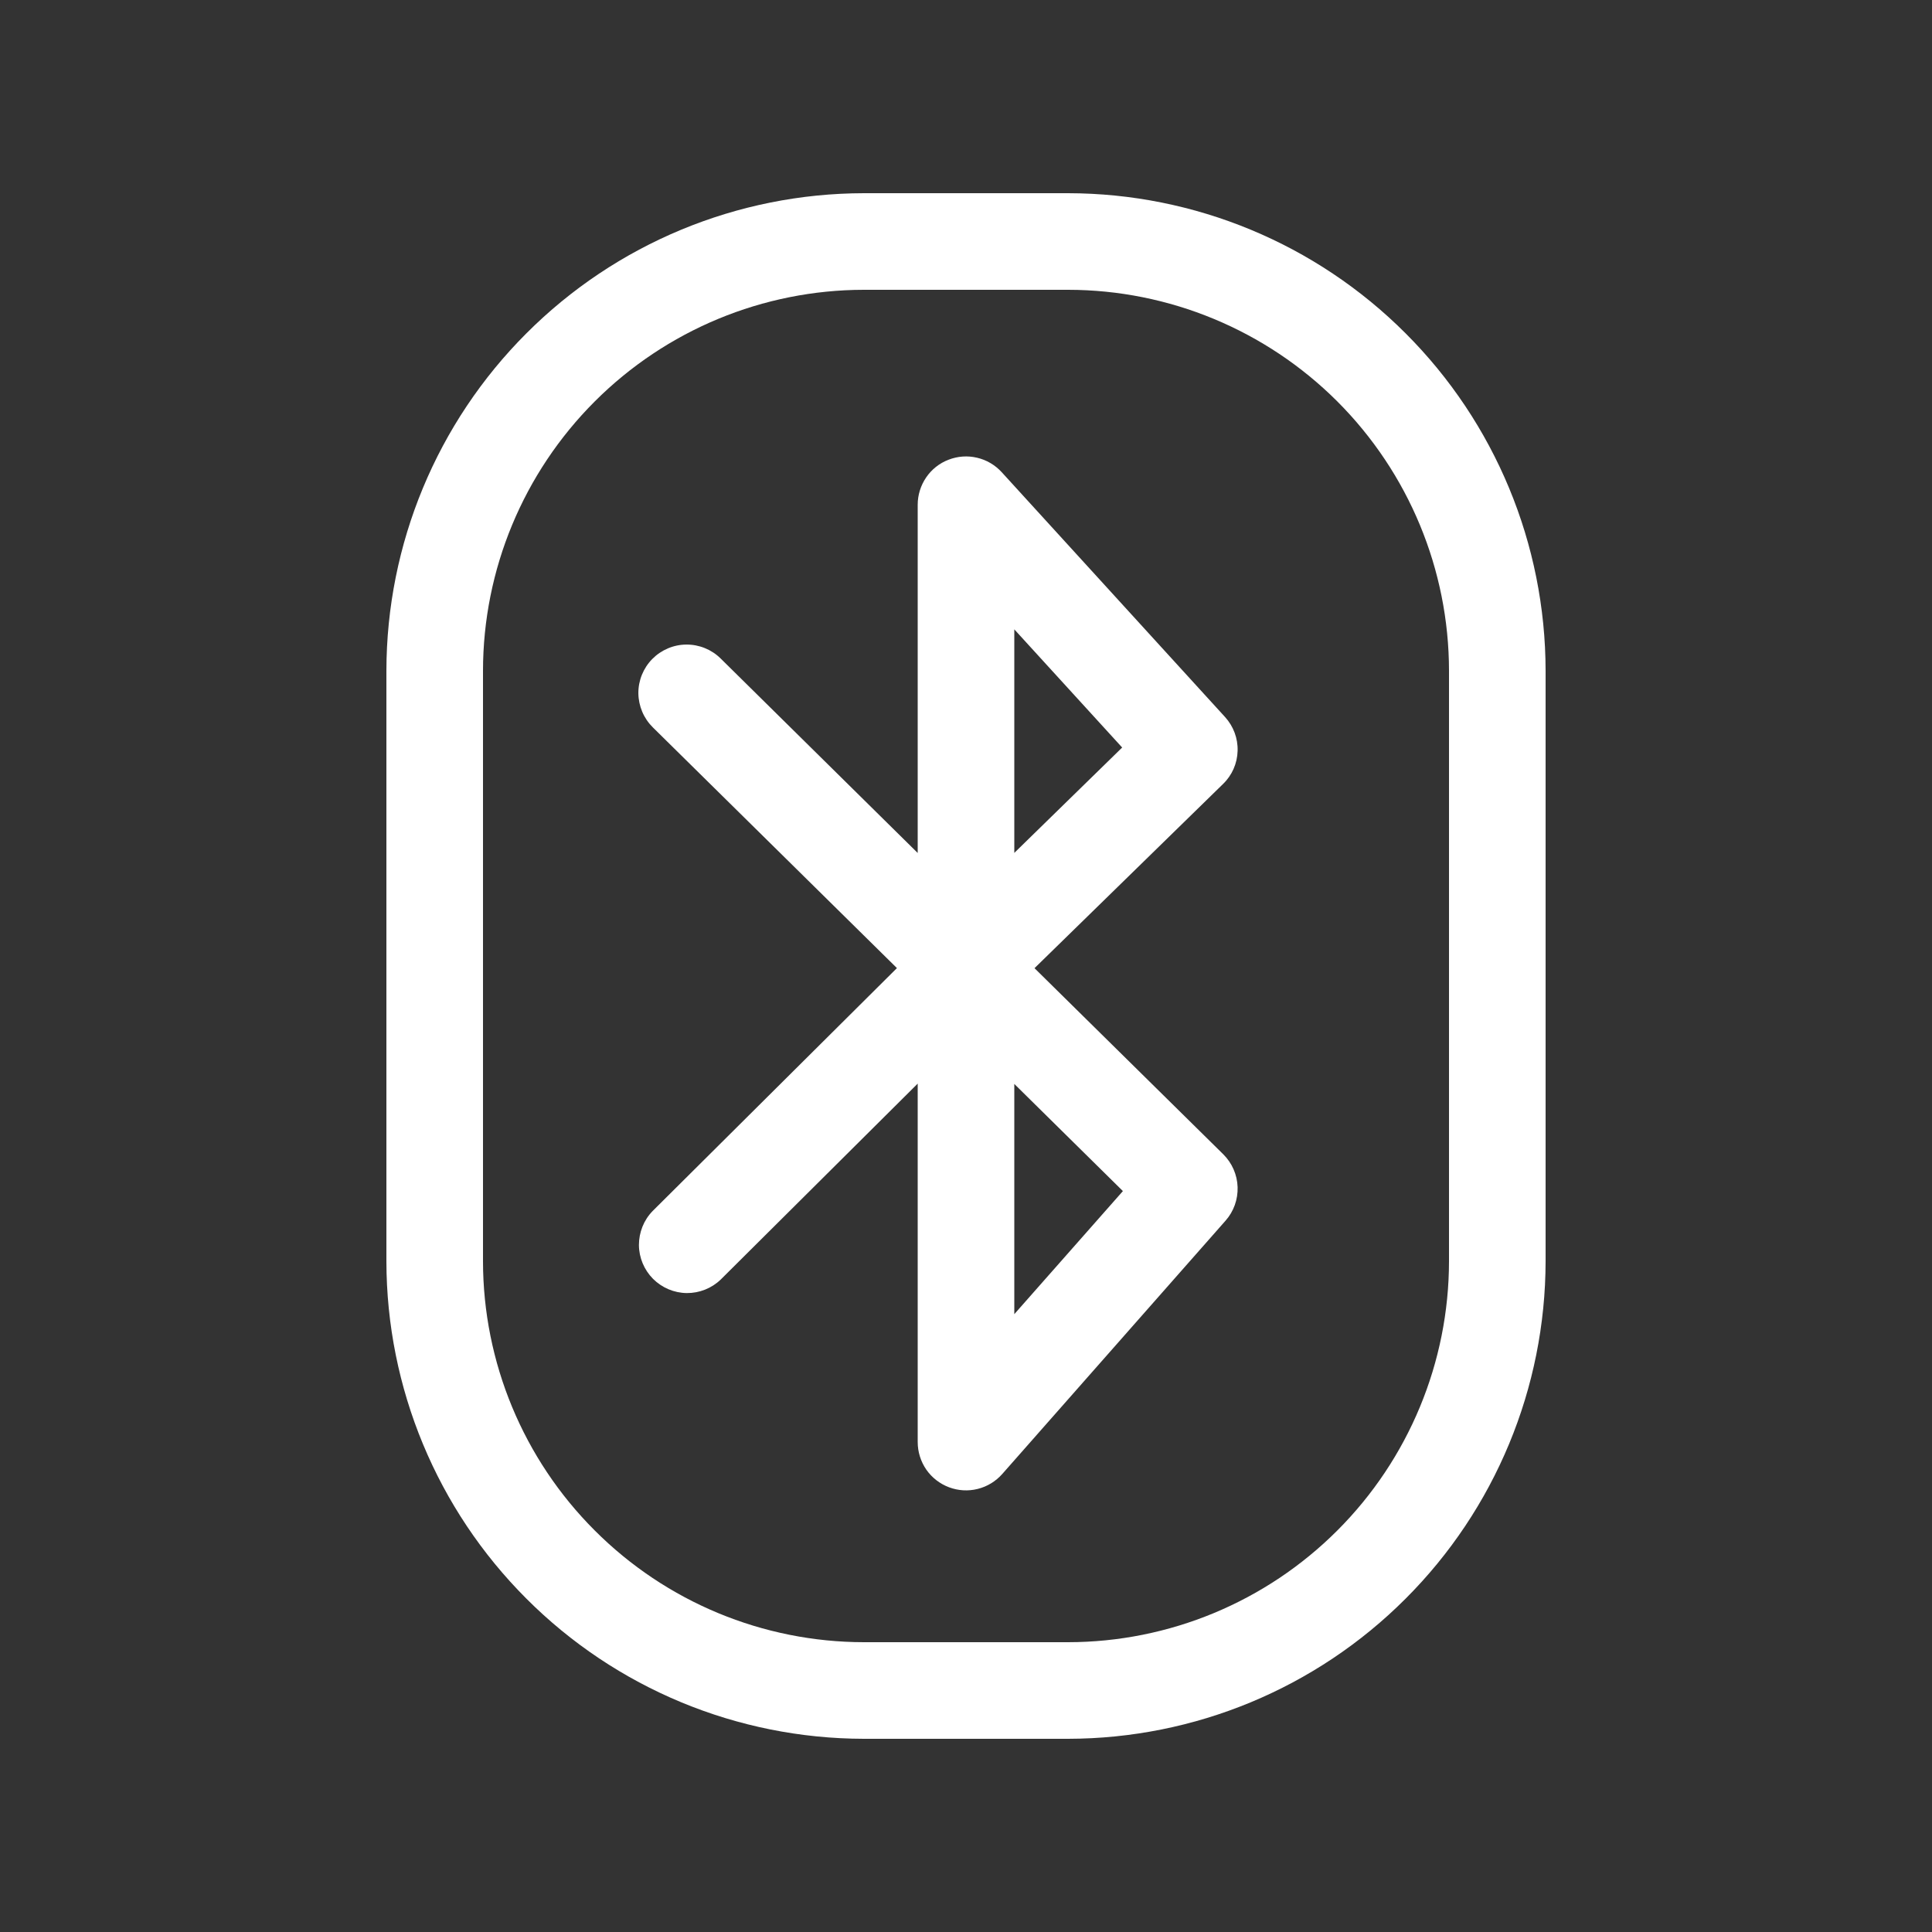 <svg width="24" height="24" viewBox="0 0 24 24" fill="none" xmlns="http://www.w3.org/2000/svg">
<rect x="0" y="0" width="24" height="24" fill="#333333" stroke="none"/>
<path d="M13.268 2.4H10.732C9.159 2.402 7.652 3.027 6.54 4.14C5.427 5.252 4.802 6.759 4.8 8.332V15.668C4.802 17.241 5.427 18.748 6.54 19.86C7.652 20.973 9.159 21.598 10.732 21.6H13.268C14.841 21.598 16.348 20.973 17.46 19.86C18.573 18.748 19.198 17.241 19.2 15.668V8.332C19.198 6.759 18.573 5.252 17.46 4.14C16.348 3.027 14.841 2.402 13.268 2.4ZM18 15.668C17.999 16.922 17.5 18.125 16.613 19.012C15.725 19.9 14.523 20.399 13.268 20.4H10.732C9.477 20.399 8.275 19.9 7.388 19.012C6.5 18.125 6.001 16.922 6 15.668V8.332C6.001 7.077 6.5 5.875 7.388 4.987C8.275 4.1 9.477 3.601 10.732 3.6H13.268C14.523 3.601 15.725 4.1 16.613 4.987C17.5 5.875 17.999 7.077 18 8.332V15.668ZM15.217 8.906L12.443 5.865C12.361 5.776 12.255 5.713 12.137 5.686C12.019 5.658 11.896 5.667 11.783 5.711C11.67 5.754 11.573 5.831 11.505 5.931C11.437 6.031 11.4 6.149 11.4 6.27V10.596L8.952 8.18C8.839 8.068 8.685 8.006 8.526 8.007C8.367 8.008 8.215 8.073 8.103 8.186C7.991 8.3 7.929 8.453 7.93 8.612C7.932 8.771 7.996 8.923 8.109 9.035L11.142 12.026L8.107 15.044C7.997 15.157 7.937 15.309 7.937 15.466C7.938 15.623 8.001 15.774 8.112 15.886C8.223 15.997 8.373 16.061 8.531 16.063C8.688 16.064 8.84 16.004 8.953 15.895L11.4 13.461V17.913C11.4 18.035 11.437 18.154 11.506 18.255C11.575 18.355 11.674 18.432 11.788 18.475C11.902 18.518 12.026 18.526 12.145 18.496C12.263 18.467 12.369 18.402 12.45 18.311L15.224 15.164C15.326 15.049 15.379 14.899 15.374 14.746C15.369 14.593 15.305 14.447 15.196 14.339L12.851 12.027L15.193 9.739C15.305 9.631 15.37 9.483 15.374 9.328C15.379 9.172 15.322 9.021 15.217 8.906ZM13.949 14.796L12.6 16.325V13.465L13.949 14.796ZM12.6 10.595V7.818L13.94 9.286L12.6 10.595Z" fill="#FFFFFF"/>
</svg>
